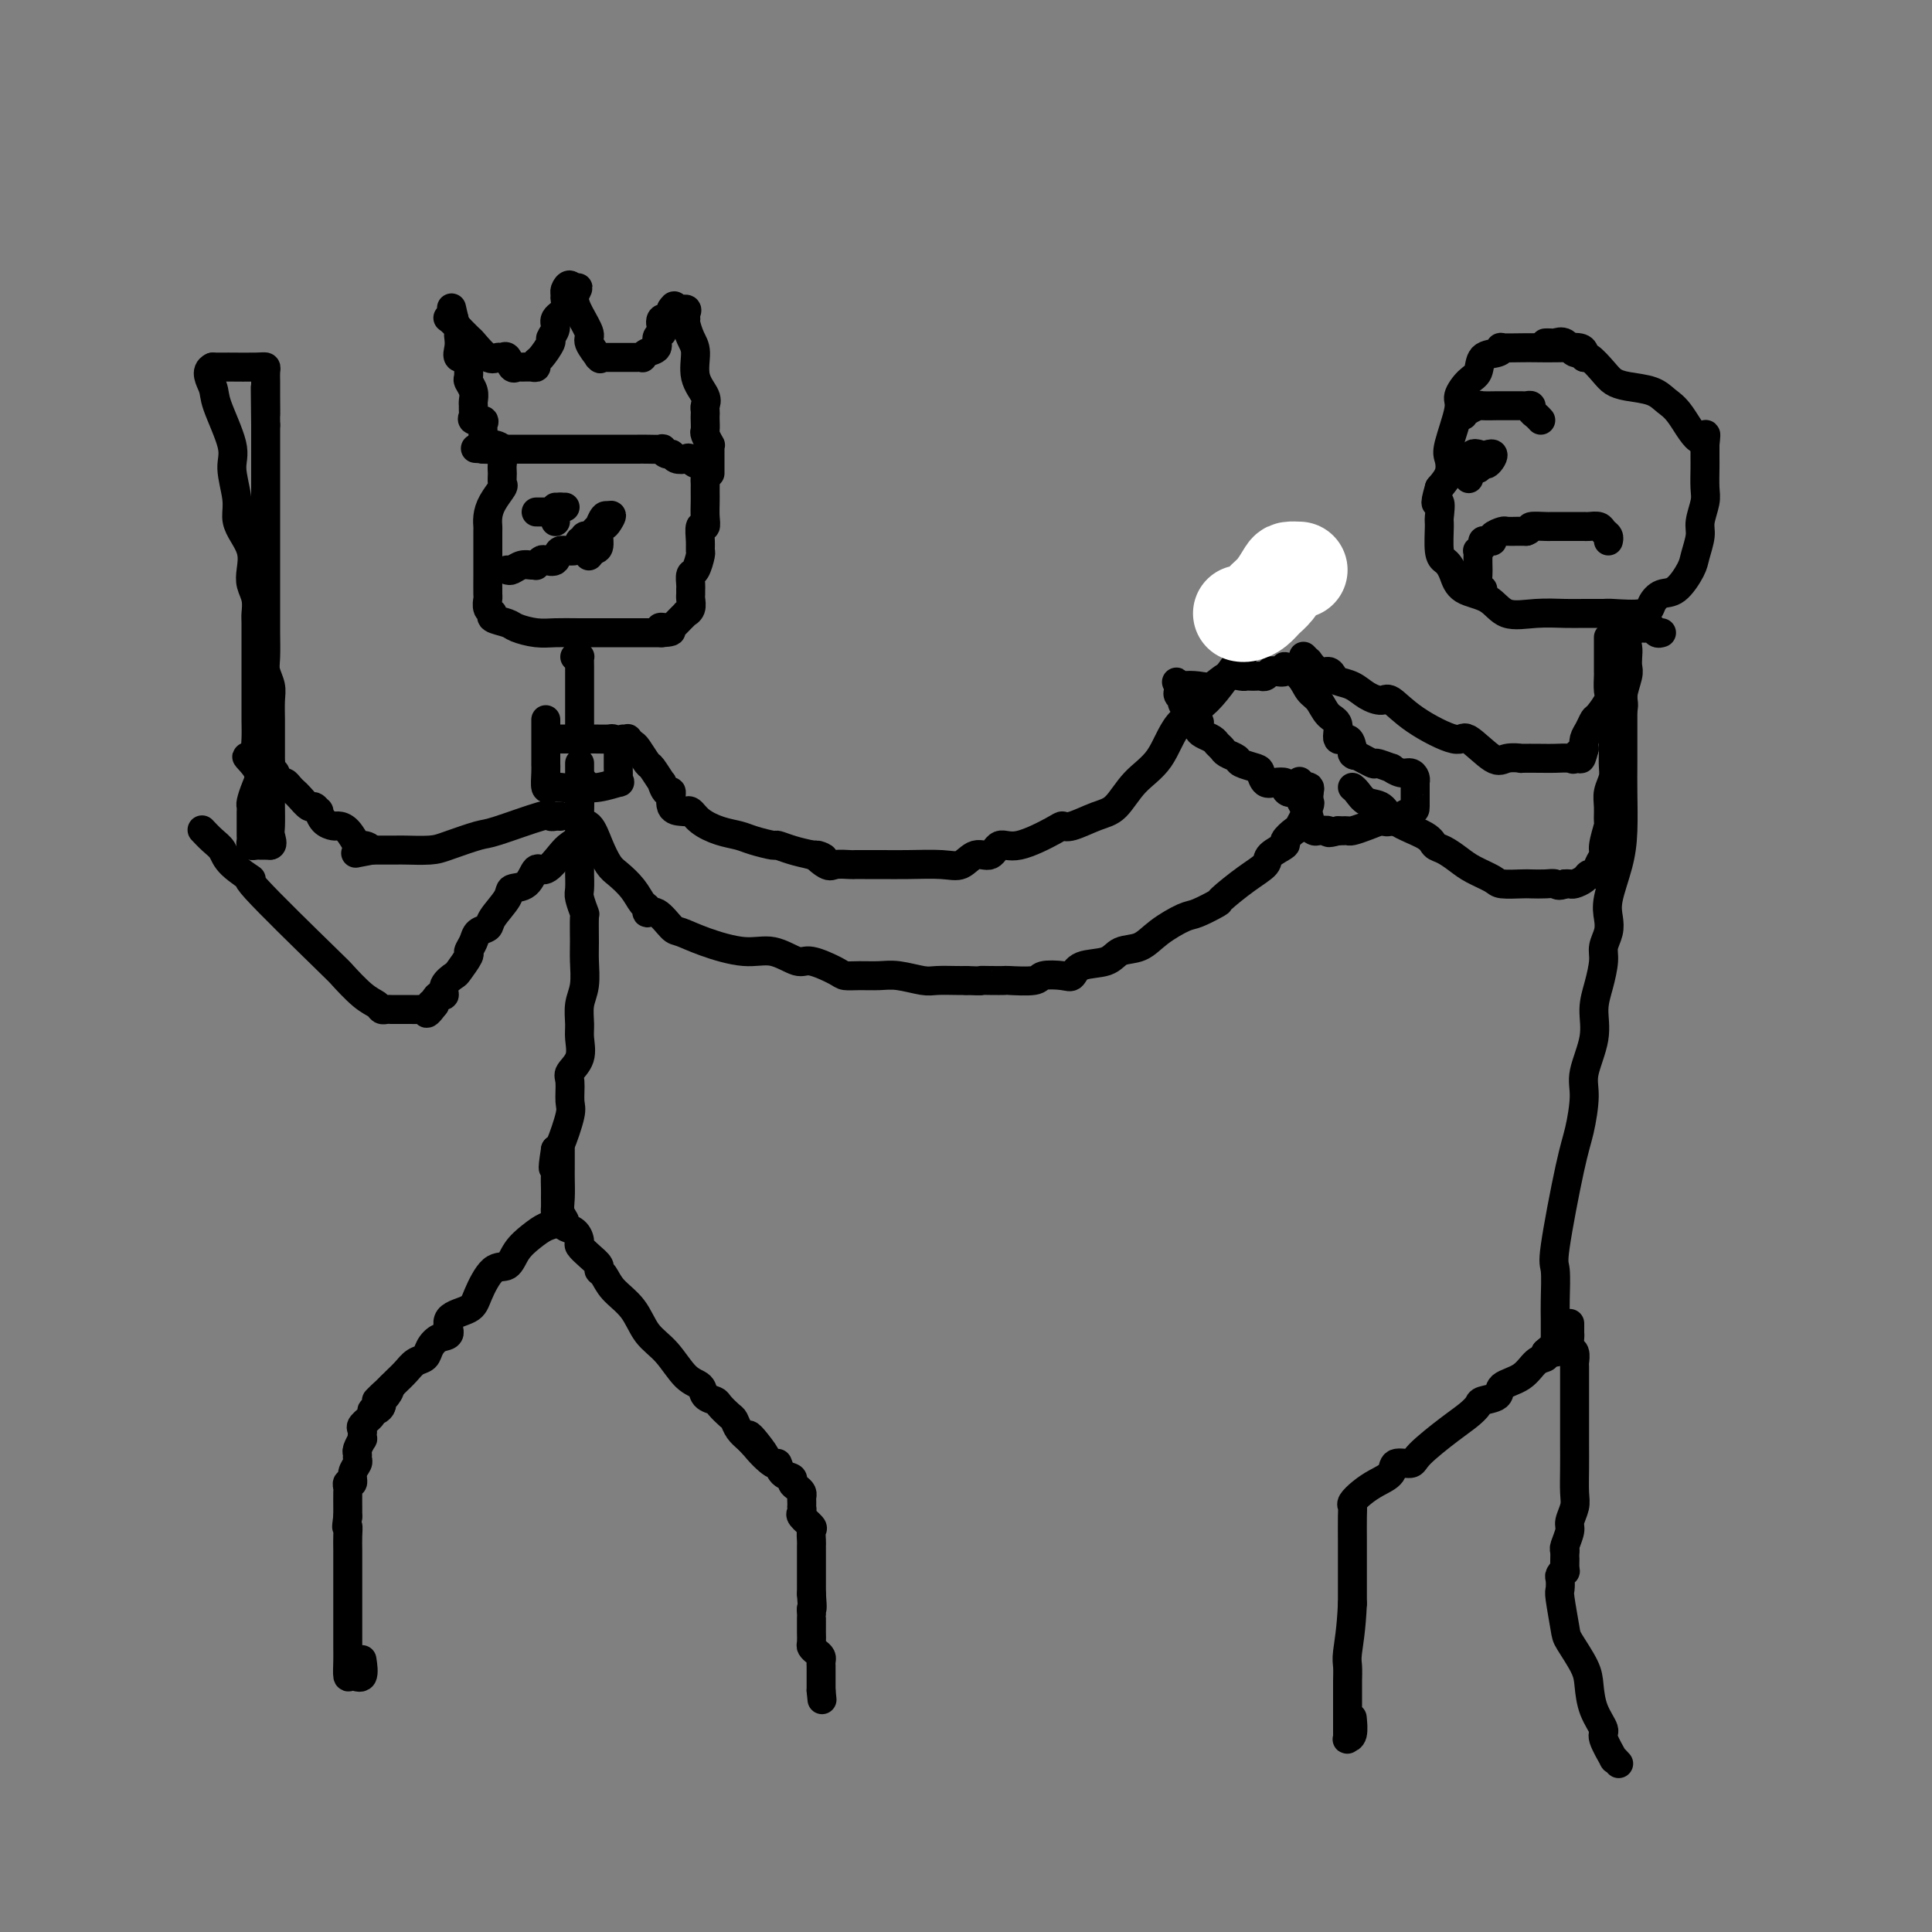 <svg viewBox='0 0 400 400' version='1.1' xmlns='http://www.w3.org/2000/svg' xmlns:xlink='http://www.w3.org/1999/xlink'><rect x="0" y="0" width="400" height="400" fill="#808080" stroke="none"/><g fill='none' stroke='#000000' stroke-width='6' stroke-linecap='round' stroke-linejoin='round'><path d='M102,92c-0.227,-0.034 -0.454,-0.069 0,0c0.454,0.069 1.587,0.240 2,1c0.413,0.760 0.104,2.107 0,3c-0.104,0.893 -0.003,1.331 0,2c0.003,0.669 -0.090,1.570 0,2c0.090,0.430 0.364,0.390 0,1c-0.364,0.610 -1.365,1.872 -2,3c-0.635,1.128 -0.902,2.124 -1,3c-0.098,0.876 -0.026,1.634 0,2c0.026,0.366 0.007,0.340 0,1c-0.007,0.660 -0.002,2.006 0,3c0.002,0.994 0.001,1.638 0,2c-0.001,0.362 -0.001,0.444 0,1c0.001,0.556 0.005,1.588 0,3c-0.005,1.412 -0.018,3.204 0,4c0.018,0.796 0.068,0.594 0,1c-0.068,0.406 -0.252,1.418 0,2c0.252,0.582 0.941,0.734 1,1c0.059,0.266 -0.512,0.646 0,1c0.512,0.354 2.108,0.683 3,1c0.892,0.317 1.080,0.621 2,1c0.920,0.379 2.572,0.834 4,1c1.428,0.166 2.632,0.045 4,0c1.368,-0.045 2.899,-0.012 5,0c2.101,0.012 4.770,0.003 6,0c1.230,-0.003 1.020,-0.001 2,0c0.980,0.001 3.148,0.000 4,0c0.852,-0.000 0.386,-0.000 1,0c0.614,0.000 2.307,0.000 4,0'/><path d='M137,131c3.970,-0.219 0.896,-0.766 0,-1c-0.896,-0.234 0.386,-0.153 1,0c0.614,0.153 0.561,0.379 1,0c0.439,-0.379 1.372,-1.362 2,-2c0.628,-0.638 0.953,-0.930 1,-1c0.047,-0.070 -0.184,0.083 0,0c0.184,-0.083 0.781,-0.402 1,-1c0.219,-0.598 0.058,-1.474 0,-2c-0.058,-0.526 -0.013,-0.702 0,-1c0.013,-0.298 -0.007,-0.717 0,-1c0.007,-0.283 0.040,-0.428 0,-1c-0.040,-0.572 -0.154,-1.569 0,-2c0.154,-0.431 0.576,-0.295 1,-1c0.424,-0.705 0.849,-2.250 1,-3c0.151,-0.750 0.026,-0.703 0,-1c-0.026,-0.297 0.046,-0.936 0,-2c-0.046,-1.064 -0.208,-2.551 0,-3c0.208,-0.449 0.788,0.140 1,0c0.212,-0.140 0.057,-1.007 0,-2c-0.057,-0.993 -0.016,-2.110 0,-3c0.016,-0.890 0.005,-1.551 0,-2c-0.005,-0.449 -0.005,-0.684 0,-1c0.005,-0.316 0.016,-0.712 0,-1c-0.016,-0.288 -0.060,-0.469 0,-1c0.060,-0.531 0.223,-1.413 0,-2c-0.223,-0.587 -0.833,-0.879 -1,-1c-0.167,-0.121 0.109,-0.071 0,0c-0.109,0.071 -0.603,0.163 -1,0c-0.397,-0.163 -0.699,-0.582 -1,-1'/><path d='M143,95c-0.583,-0.327 -0.539,-0.144 -1,0c-0.461,0.144 -1.427,0.249 -2,0c-0.573,-0.249 -0.752,-0.851 -1,-1c-0.248,-0.149 -0.566,0.156 -1,0c-0.434,-0.156 -0.984,-0.774 -1,-1c-0.016,-0.226 0.501,-0.061 0,0c-0.501,0.061 -2.020,0.016 -3,0c-0.980,-0.016 -1.420,-0.004 -2,0c-0.580,0.004 -1.300,0.001 -2,0c-0.700,-0.001 -1.380,-0.000 -2,0c-0.620,0.000 -1.180,0.000 -2,0c-0.820,-0.000 -1.901,-0.000 -3,0c-1.099,0.000 -2.217,0.000 -3,0c-0.783,-0.000 -1.232,-0.000 -2,0c-0.768,0.000 -1.855,0.000 -3,0c-1.145,-0.000 -2.348,-0.000 -3,0c-0.652,0.000 -0.752,0.000 -1,0c-0.248,-0.000 -0.644,-0.000 -1,0c-0.356,0.000 -0.673,0.000 -1,0c-0.327,-0.000 -0.665,-0.000 -1,0c-0.335,0.000 -0.667,0.000 -1,0c-0.333,-0.000 -0.667,-0.000 -1,0c-0.333,0.000 -0.664,0.000 -1,0c-0.336,-0.000 -0.678,-0.000 -1,0c-0.322,0.000 -0.625,0.000 -1,0c-0.375,-0.000 -0.821,-0.000 -1,0c-0.179,0.000 -0.089,0.000 0,0'/><path d='M102,93c-6.556,-0.311 -2.444,-0.089 -1,0c1.444,0.089 0.222,0.044 -1,0'/><path d='M100,93c-0.310,-0.179 -0.083,-0.625 0,-1c0.083,-0.375 0.024,-0.679 0,-1c-0.024,-0.321 -0.014,-0.660 0,-1c0.014,-0.340 0.032,-0.683 0,-1c-0.032,-0.317 -0.114,-0.610 0,-1c0.114,-0.390 0.423,-0.878 0,-1c-0.423,-0.122 -1.578,0.123 -2,0c-0.422,-0.123 -0.112,-0.613 0,-1c0.112,-0.387 0.026,-0.671 0,-1c-0.026,-0.329 0.007,-0.703 0,-1c-0.007,-0.297 -0.054,-0.517 0,-1c0.054,-0.483 0.210,-1.228 0,-2c-0.210,-0.772 -0.786,-1.570 -1,-2c-0.214,-0.430 -0.065,-0.492 0,-1c0.065,-0.508 0.045,-1.462 0,-2c-0.045,-0.538 -0.117,-0.658 0,-1c0.117,-0.342 0.423,-0.904 0,-1c-0.423,-0.096 -1.576,0.274 -2,0c-0.424,-0.274 -0.121,-1.191 0,-2c0.121,-0.809 0.060,-1.509 0,-2c-0.060,-0.491 -0.118,-0.772 0,-1c0.118,-0.228 0.413,-0.401 0,-1c-0.413,-0.599 -1.534,-1.623 -2,-2c-0.466,-0.377 -0.276,-0.108 0,0c0.276,0.108 0.638,0.054 1,0'/><path d='M94,66c-0.958,-4.267 -0.352,-1.433 0,0c0.352,1.433 0.451,1.466 1,2c0.549,0.534 1.547,1.569 2,2c0.453,0.431 0.359,0.257 1,1c0.641,0.743 2.017,2.403 3,3c0.983,0.597 1.573,0.132 2,0c0.427,-0.132 0.691,0.070 1,0c0.309,-0.070 0.664,-0.411 1,0c0.336,0.411 0.654,1.575 1,2c0.346,0.425 0.719,0.110 1,0c0.281,-0.110 0.469,-0.016 1,0c0.531,0.016 1.404,-0.045 2,0c0.596,0.045 0.915,0.196 1,0c0.085,-0.196 -0.064,-0.738 0,-1c0.064,-0.262 0.341,-0.244 1,-1c0.659,-0.756 1.701,-2.285 2,-3c0.299,-0.715 -0.144,-0.615 0,-1c0.144,-0.385 0.876,-1.255 1,-2c0.124,-0.745 -0.360,-1.365 0,-2c0.360,-0.635 1.563,-1.286 2,-2c0.437,-0.714 0.106,-1.493 0,-2c-0.106,-0.507 0.013,-0.744 0,-1c-0.013,-0.256 -0.157,-0.530 0,-1c0.157,-0.470 0.616,-1.134 1,-1c0.384,0.134 0.692,1.067 1,2'/><path d='M119,61c1.366,-2.503 0.283,-1.262 0,0c-0.283,1.262 0.236,2.545 1,4c0.764,1.455 1.773,3.084 2,4c0.227,0.916 -0.328,1.121 0,2c0.328,0.879 1.541,2.432 2,3c0.459,0.568 0.166,0.152 0,0c-0.166,-0.152 -0.206,-0.041 0,0c0.206,0.041 0.657,0.011 1,0c0.343,-0.011 0.579,-0.003 1,0c0.421,0.003 1.026,0.002 2,0c0.974,-0.002 2.315,-0.004 3,0c0.685,0.004 0.713,0.013 1,0c0.287,-0.013 0.832,-0.049 1,0c0.168,0.049 -0.042,0.181 0,0c0.042,-0.181 0.338,-0.677 1,-1c0.662,-0.323 1.692,-0.472 2,-1c0.308,-0.528 -0.106,-1.433 0,-2c0.106,-0.567 0.732,-0.796 1,-1c0.268,-0.204 0.177,-0.383 0,-1c-0.177,-0.617 -0.439,-1.670 0,-2c0.439,-0.330 1.580,0.065 2,0c0.420,-0.065 0.120,-0.590 0,-1c-0.120,-0.410 -0.060,-0.705 0,-1'/><path d='M139,64c0.878,-1.380 0.574,-0.330 1,0c0.426,0.330 1.581,-0.060 2,0c0.419,0.060 0.103,0.569 0,1c-0.103,0.431 0.009,0.782 0,1c-0.009,0.218 -0.138,0.303 0,1c0.138,0.697 0.545,2.008 1,3c0.455,0.992 0.959,1.666 1,3c0.041,1.334 -0.381,3.327 0,5c0.381,1.673 1.566,3.024 2,4c0.434,0.976 0.117,1.575 0,2c-0.117,0.425 -0.032,0.676 0,1c0.032,0.324 0.012,0.721 0,1c-0.012,0.279 -0.017,0.438 0,1c0.017,0.562 0.057,1.526 0,2c-0.057,0.474 -0.211,0.459 0,1c0.211,0.541 0.789,1.637 1,2c0.211,0.363 0.057,-0.009 0,0c-0.057,0.009 -0.015,0.397 0,1c0.015,0.603 0.004,1.419 0,2c-0.004,0.581 -0.001,0.926 0,1c0.001,0.074 0.000,-0.125 0,0c-0.000,0.125 -0.000,0.572 0,1c0.000,0.428 0.000,0.837 0,1c-0.000,0.163 -0.000,0.082 0,0'/><path d='M117,105c0.000,0.000 -1.000,0.000 -1,0'/><path d='M116,105c-0.378,0.000 -0.822,0.000 -1,0c-0.178,0.000 -0.089,0.000 0,0'/><path d='M111,106c0.619,-0.006 1.238,-0.012 2,0c0.762,0.012 1.668,0.042 2,0c0.332,-0.042 0.089,-0.156 0,0c-0.089,0.156 -0.024,0.580 0,1c0.024,0.420 0.007,0.834 0,1c-0.007,0.166 -0.003,0.083 0,0'/><path d='M105,118c0.248,0.114 0.496,0.228 1,0c0.504,-0.228 1.263,-0.797 2,-1c0.737,-0.203 1.453,-0.041 2,0c0.547,0.041 0.924,-0.039 1,0c0.076,0.039 -0.151,0.199 0,0c0.151,-0.199 0.678,-0.755 1,-1c0.322,-0.245 0.439,-0.179 1,0c0.561,0.179 1.566,0.469 2,0c0.434,-0.469 0.298,-1.699 1,-2c0.702,-0.301 2.244,0.326 3,0c0.756,-0.326 0.727,-1.607 1,-2c0.273,-0.393 0.847,0.101 1,0c0.153,-0.101 -0.117,-0.798 0,-1c0.117,-0.202 0.619,0.092 1,0c0.381,-0.092 0.641,-0.568 1,-1c0.359,-0.432 0.817,-0.820 1,-1c0.183,-0.180 0.090,-0.151 0,0c-0.090,0.151 -0.178,0.425 0,0c0.178,-0.425 0.622,-1.550 1,-2c0.378,-0.450 0.689,-0.225 1,0'/><path d='M126,107c1.126,-0.913 0.443,0.304 0,1c-0.443,0.696 -0.644,0.870 -1,1c-0.356,0.130 -0.866,0.217 -1,1c-0.134,0.783 0.108,2.261 0,3c-0.108,0.739 -0.568,0.737 -1,1c-0.432,0.263 -0.838,0.789 -1,1c-0.162,0.211 -0.081,0.105 0,0'/><path d='M119,136c0.423,0.023 0.845,0.046 1,0c0.155,-0.046 0.041,-0.159 0,0c-0.041,0.159 -0.011,0.592 0,2c0.011,1.408 0.003,3.792 0,5c-0.003,1.208 -0.001,1.242 0,2c0.001,0.758 0.000,2.242 0,3c-0.000,0.758 -0.000,0.791 0,1c0.000,0.209 0.000,0.595 0,1c-0.000,0.405 -0.000,0.830 0,1c0.000,0.170 0.000,0.085 0,0'/><path d='M116,153c-0.777,-0.000 -1.554,-0.001 -1,0c0.554,0.001 2.439,0.003 4,0c1.561,-0.003 2.796,-0.012 4,0c1.204,0.012 2.375,0.045 3,0c0.625,-0.045 0.703,-0.167 1,0c0.297,0.167 0.812,0.622 1,1c0.188,0.378 0.050,0.678 0,1c-0.050,0.322 -0.013,0.667 0,1c0.013,0.333 0.003,0.653 0,1c-0.003,0.347 0.002,0.719 0,1c-0.002,0.281 -0.012,0.471 0,1c0.012,0.529 0.048,1.396 0,2c-0.048,0.604 -0.178,0.945 0,1c0.178,0.055 0.663,-0.178 0,0c-0.663,0.178 -2.475,0.765 -4,1c-1.525,0.235 -2.762,0.117 -4,0'/><path d='M120,163c-2.095,0.307 -3.332,0.073 -4,0c-0.668,-0.073 -0.767,0.014 -1,0c-0.233,-0.014 -0.598,-0.128 -1,0c-0.402,0.128 -0.840,0.500 -1,0c-0.160,-0.500 -0.043,-1.870 0,-3c0.043,-1.130 0.012,-2.019 0,-2c-0.012,0.019 -0.003,0.944 0,0c0.003,-0.944 0.001,-3.759 0,-5c-0.001,-1.241 -0.000,-0.907 0,-1c0.000,-0.093 0.000,-0.613 0,-1c-0.000,-0.387 -0.000,-0.643 0,-1c0.000,-0.357 0.000,-0.816 0,-1c-0.000,-0.184 -0.000,-0.092 0,0'/><path d='M120,158c-0.000,0.172 -0.000,0.344 0,1c0.000,0.656 0.000,1.794 0,3c-0.000,1.206 -0.000,2.478 0,4c0.000,1.522 0.000,3.294 0,5c-0.000,1.706 -0.001,3.348 0,5c0.001,1.652 0.004,3.316 0,4c-0.004,0.684 -0.015,0.389 0,1c0.015,0.611 0.057,2.127 0,3c-0.057,0.873 -0.212,1.103 0,2c0.212,0.897 0.790,2.463 1,3c0.210,0.537 0.053,0.047 0,1c-0.053,0.953 0.000,3.350 0,5c-0.000,1.650 -0.053,2.551 0,4c0.053,1.449 0.212,3.444 0,5c-0.212,1.556 -0.797,2.672 -1,4c-0.203,1.328 -0.026,2.867 0,4c0.026,1.133 -0.099,1.858 0,3c0.099,1.142 0.421,2.700 0,4c-0.421,1.300 -1.583,2.342 -2,3c-0.417,0.658 -0.087,0.933 0,2c0.087,1.067 -0.070,2.925 0,4c0.070,1.075 0.365,1.366 0,3c-0.365,1.634 -1.390,4.610 -2,6c-0.610,1.390 -0.805,1.195 -1,1'/><path d='M115,238c-0.928,5.860 -0.249,3.511 0,3c0.249,-0.511 0.066,0.818 0,2c-0.066,1.182 -0.016,2.219 0,3c0.016,0.781 -0.001,1.308 0,2c0.001,0.692 0.020,1.550 0,2c-0.020,0.450 -0.078,0.493 0,1c0.078,0.507 0.293,1.478 0,2c-0.293,0.522 -1.092,0.594 -2,1c-0.908,0.406 -1.924,1.144 -3,2c-1.076,0.856 -2.211,1.829 -3,3c-0.789,1.171 -1.232,2.539 -2,3c-0.768,0.461 -1.861,0.015 -3,1c-1.139,0.985 -2.325,3.401 -3,5c-0.675,1.599 -0.839,2.382 -2,3c-1.161,0.618 -3.318,1.073 -4,2c-0.682,0.927 0.113,2.328 0,3c-0.113,0.672 -1.132,0.617 -2,1c-0.868,0.383 -1.584,1.206 -2,2c-0.416,0.794 -0.531,1.561 -1,2c-0.469,0.439 -1.291,0.551 -2,1c-0.709,0.449 -1.306,1.236 -2,2c-0.694,0.764 -1.484,1.504 -2,2c-0.516,0.496 -0.758,0.748 -1,1'/><path d='M81,287c-5.503,5.439 -2.262,2.036 -1,1c1.262,-1.036 0.544,0.296 0,1c-0.544,0.704 -0.914,0.779 -1,1c-0.086,0.221 0.113,0.588 0,1c-0.113,0.412 -0.538,0.870 -1,1c-0.462,0.130 -0.961,-0.068 -1,0c-0.039,0.068 0.382,0.401 0,1c-0.382,0.599 -1.565,1.465 -2,2c-0.435,0.535 -0.120,0.739 0,1c0.120,0.261 0.046,0.581 0,1c-0.046,0.419 -0.065,0.939 0,1c0.065,0.061 0.215,-0.335 0,0c-0.215,0.335 -0.794,1.402 -1,2c-0.206,0.598 -0.040,0.728 0,1c0.040,0.272 -0.046,0.685 0,1c0.046,0.315 0.222,0.533 0,1c-0.222,0.467 -0.844,1.184 -1,2c-0.156,0.816 0.154,1.731 0,2c-0.154,0.269 -0.773,-0.107 -1,0c-0.227,0.107 -0.061,0.699 0,1c0.061,0.301 0.016,0.312 0,1c-0.016,0.688 -0.005,2.054 0,3c0.005,0.946 0.002,1.473 0,2'/><path d='M72,314c-0.464,3.304 -0.124,2.064 0,2c0.124,-0.064 0.033,1.047 0,2c-0.033,0.953 -0.009,1.749 0,3c0.009,1.251 0.002,2.957 0,4c-0.002,1.043 -0.001,1.422 0,2c0.001,0.578 0.000,1.355 0,2c-0.000,0.645 0.000,1.158 0,2c-0.000,0.842 -0.000,2.013 0,3c0.000,0.987 0.002,1.791 0,3c-0.002,1.209 -0.007,2.824 0,4c0.007,1.176 0.026,1.912 0,3c-0.026,1.088 -0.098,2.529 0,3c0.098,0.471 0.367,-0.028 1,0c0.633,0.028 1.632,0.585 2,0c0.368,-0.585 0.105,-2.310 0,-3c-0.105,-0.690 -0.053,-0.345 0,0'/><path d='M116,238c0.000,0.217 0.000,0.435 0,1c-0.000,0.565 -0.001,1.478 0,2c0.001,0.522 0.005,0.654 0,1c-0.005,0.346 -0.017,0.905 0,2c0.017,1.095 0.064,2.726 0,4c-0.064,1.274 -0.237,2.191 0,3c0.237,0.809 0.885,1.511 1,2c0.115,0.489 -0.304,0.764 0,1c0.304,0.236 1.329,0.434 2,1c0.671,0.566 0.988,1.500 1,2c0.012,0.500 -0.281,0.566 0,1c0.281,0.434 1.137,1.235 2,2c0.863,0.765 1.733,1.494 2,2c0.267,0.506 -0.068,0.789 0,1c0.068,0.211 0.538,0.350 1,1c0.462,0.650 0.917,1.809 2,3c1.083,1.191 2.795,2.412 4,4c1.205,1.588 1.904,3.542 3,5c1.096,1.458 2.588,2.418 4,4c1.412,1.582 2.745,3.785 4,5c1.255,1.215 2.434,1.443 3,2c0.566,0.557 0.519,1.444 1,2c0.481,0.556 1.490,0.782 2,1c0.510,0.218 0.521,0.429 1,1c0.479,0.571 1.427,1.504 2,2c0.573,0.496 0.770,0.557 1,1c0.230,0.443 0.494,1.270 1,2c0.506,0.730 1.253,1.365 2,2'/><path d='M155,298c6.166,6.813 2.582,1.846 1,0c-1.582,-1.846 -1.162,-0.573 0,1c1.162,1.573 3.067,3.444 4,4c0.933,0.556 0.894,-0.202 1,0c0.106,0.202 0.358,1.363 1,2c0.642,0.637 1.675,0.748 2,1c0.325,0.252 -0.056,0.645 0,1c0.056,0.355 0.551,0.674 1,1c0.449,0.326 0.852,0.661 1,1c0.148,0.339 0.040,0.683 0,1c-0.040,0.317 -0.013,0.609 0,1c0.013,0.391 0.011,0.882 0,1c-0.011,0.118 -0.031,-0.138 0,0c0.031,0.138 0.113,0.671 0,1c-0.113,0.329 -0.423,0.456 0,1c0.423,0.544 1.577,1.507 2,2c0.423,0.493 0.113,0.516 0,1c-0.113,0.484 -0.030,1.430 0,2c0.030,0.570 0.008,0.764 0,1c-0.008,0.236 -0.002,0.515 0,1c0.002,0.485 0.001,1.177 0,2c-0.001,0.823 -0.000,1.779 0,2c0.000,0.221 0.000,-0.292 0,0c-0.000,0.292 -0.000,1.387 0,2c0.000,0.613 0.000,0.742 0,1c-0.000,0.258 -0.000,0.645 0,1c0.000,0.355 0.000,0.677 0,1'/><path d='M168,330c0.309,3.865 0.083,3.029 0,3c-0.083,-0.029 -0.022,0.751 0,1c0.022,0.249 0.006,-0.032 0,0c-0.006,0.032 -0.002,0.376 0,1c0.002,0.624 0.003,1.529 0,2c-0.003,0.471 -0.011,0.507 0,1c0.011,0.493 0.041,1.441 0,2c-0.041,0.559 -0.155,0.727 0,1c0.155,0.273 0.577,0.651 1,1c0.423,0.349 0.845,0.670 1,1c0.155,0.330 0.041,0.669 0,1c-0.041,0.331 -0.011,0.652 0,1c0.011,0.348 0.003,0.722 0,1c-0.003,0.278 -0.001,0.459 0,1c0.001,0.541 0.000,1.440 0,2c-0.000,0.560 -0.000,0.780 0,1'/><path d='M170,350c0.333,3.333 0.167,1.667 0,0'/><path d='M118,169c0.306,0.010 0.612,0.019 1,0c0.388,-0.019 0.859,-0.067 1,0c0.141,0.067 -0.049,0.251 0,1c0.049,0.749 0.336,2.065 0,3c-0.336,0.935 -1.296,1.491 -2,2c-0.704,0.509 -1.152,0.973 -2,2c-0.848,1.027 -2.095,2.619 -3,3c-0.905,0.381 -1.469,-0.449 -2,0c-0.531,0.449 -1.030,2.176 -2,3c-0.970,0.824 -2.410,0.745 -3,1c-0.590,0.255 -0.329,0.844 -1,2c-0.671,1.156 -2.275,2.877 -3,4c-0.725,1.123 -0.571,1.647 -1,2c-0.429,0.353 -1.443,0.536 -2,1c-0.557,0.464 -0.659,1.209 -1,2c-0.341,0.791 -0.922,1.629 -1,2c-0.078,0.371 0.348,0.275 0,1c-0.348,0.725 -1.469,2.270 -2,3c-0.531,0.730 -0.472,0.643 -1,1c-0.528,0.357 -1.644,1.156 -2,2c-0.356,0.844 0.049,1.731 0,2c-0.049,0.269 -0.552,-0.082 -1,0c-0.448,0.082 -0.842,0.595 -1,1c-0.158,0.405 -0.079,0.703 0,1'/><path d='M90,208c-2.716,3.652 -1.505,0.782 -1,0c0.505,-0.782 0.305,0.522 0,1c-0.305,0.478 -0.715,0.128 -1,0c-0.285,-0.128 -0.443,-0.034 -1,0c-0.557,0.034 -1.511,0.009 -2,0c-0.489,-0.009 -0.513,-0.002 -1,0c-0.487,0.002 -1.439,-0.002 -2,0c-0.561,0.002 -0.732,0.011 -1,0c-0.268,-0.011 -0.633,-0.042 -1,0c-0.367,0.042 -0.737,0.157 -1,0c-0.263,-0.157 -0.421,-0.587 -1,-1c-0.579,-0.413 -1.580,-0.808 -3,-2c-1.420,-1.192 -3.259,-3.179 -4,-4c-0.741,-0.821 -0.383,-0.475 -4,-4c-3.617,-3.525 -11.209,-10.922 -14,-14c-2.791,-3.078 -0.780,-1.837 -1,-2c-0.220,-0.163 -2.672,-1.729 -4,-3c-1.328,-1.271 -1.531,-2.248 -2,-3c-0.469,-0.752 -1.203,-1.279 -2,-2c-0.797,-0.721 -1.656,-1.634 -2,-2c-0.344,-0.366 -0.172,-0.183 0,0'/><path d='M116,169c-0.303,-0.023 -0.605,-0.046 -1,0c-0.395,0.046 -0.882,0.163 -1,0c-0.118,-0.163 0.134,-0.604 -2,0c-2.134,0.604 -6.652,2.253 -9,3c-2.348,0.747 -2.526,0.593 -4,1c-1.474,0.407 -4.245,1.377 -6,2c-1.755,0.623 -2.494,0.899 -4,1c-1.506,0.101 -3.779,0.027 -5,0c-1.221,-0.027 -1.391,-0.007 -2,0c-0.609,0.007 -1.658,0.002 -2,0c-0.342,-0.002 0.023,-0.001 0,0c-0.023,0.001 -0.435,0.000 -1,0c-0.565,-0.000 -1.282,-0.000 -2,0'/><path d='M77,176c-6.209,1.155 -2.231,0.544 -1,0c1.231,-0.544 -0.285,-1.021 -1,-1c-0.715,0.021 -0.629,0.540 -1,0c-0.371,-0.540 -1.200,-2.138 -2,-3c-0.800,-0.862 -1.573,-0.986 -2,-1c-0.427,-0.014 -0.510,0.083 -1,0c-0.490,-0.083 -1.387,-0.346 -2,-1c-0.613,-0.654 -0.941,-1.699 -1,-2c-0.059,-0.301 0.153,0.141 0,0c-0.153,-0.141 -0.671,-0.863 -1,-1c-0.329,-0.137 -0.469,0.313 -1,0c-0.531,-0.313 -1.451,-1.390 -2,-2c-0.549,-0.610 -0.725,-0.755 -1,-1c-0.275,-0.245 -0.647,-0.591 -1,-1c-0.353,-0.409 -0.687,-0.883 -1,-1c-0.313,-0.117 -0.605,0.123 -1,0c-0.395,-0.123 -0.893,-0.607 -1,-1c-0.107,-0.393 0.179,-0.694 0,-1c-0.179,-0.306 -0.821,-0.618 -1,-1c-0.179,-0.382 0.107,-0.834 0,-1c-0.107,-0.166 -0.606,-0.045 -1,0c-0.394,0.045 -0.684,0.013 -1,0c-0.316,-0.013 -0.658,-0.006 -1,0'/><path d='M53,158c-3.729,-2.756 -1.052,-0.645 0,1c1.052,1.645 0.478,2.826 0,4c-0.478,1.174 -0.860,2.342 -1,3c-0.140,0.658 -0.037,0.806 0,1c0.037,0.194 0.010,0.433 0,1c-0.010,0.567 -0.002,1.461 0,2c0.002,0.539 -0.000,0.723 0,1c0.000,0.277 0.003,0.649 0,1c-0.003,0.351 -0.012,0.683 0,1c0.012,0.317 0.045,0.621 0,1c-0.045,0.379 -0.167,0.834 0,1c0.167,0.166 0.622,0.045 1,0c0.378,-0.045 0.679,-0.012 1,0c0.321,0.012 0.663,0.003 1,0c0.337,-0.003 0.668,-0.002 1,0'/><path d='M56,175c0.619,-0.086 0.166,-1.301 0,-2c-0.166,-0.699 -0.044,-0.883 0,-2c0.044,-1.117 0.012,-3.166 0,-4c-0.012,-0.834 -0.003,-0.451 0,-1c0.003,-0.549 0.001,-2.029 0,-3c-0.001,-0.971 -0.000,-1.434 0,-2c0.000,-0.566 0.000,-1.235 0,-2c-0.000,-0.765 0.000,-1.624 0,-2c-0.000,-0.376 -0.000,-0.267 0,-1c0.000,-0.733 0.001,-2.306 0,-3c-0.001,-0.694 -0.004,-0.507 0,-1c0.004,-0.493 0.015,-1.666 0,-3c-0.015,-1.334 -0.057,-2.829 0,-4c0.057,-1.171 0.211,-2.018 0,-3c-0.211,-0.982 -0.789,-2.098 -1,-3c-0.211,-0.902 -0.057,-1.589 0,-3c0.057,-1.411 0.015,-3.545 0,-5c-0.015,-1.455 -0.004,-2.231 0,-4c0.004,-1.769 0.001,-4.532 0,-7c-0.001,-2.468 -0.000,-4.640 0,-6c0.000,-1.360 0.000,-1.909 0,-3c-0.000,-1.091 -0.000,-2.725 0,-4c0.000,-1.275 0.000,-2.191 0,-3c-0.000,-0.809 -0.000,-1.512 0,-3c0.000,-1.488 0.000,-3.760 0,-5c-0.000,-1.240 -0.000,-1.448 0,-2c0.000,-0.552 0.000,-1.447 0,-2c-0.000,-0.553 -0.000,-0.764 0,-1c0.000,-0.236 0.000,-0.496 0,-1c-0.000,-0.504 -0.000,-1.252 0,-2'/><path d='M55,88c-0.154,-13.998 -0.041,-5.492 0,-3c0.041,2.492 0.008,-1.031 0,-3c-0.008,-1.969 0.008,-2.384 0,-3c-0.008,-0.616 -0.039,-1.433 0,-2c0.039,-0.567 0.147,-0.884 0,-1c-0.147,-0.116 -0.551,-0.031 -2,0c-1.449,0.031 -3.945,0.008 -5,0c-1.055,-0.008 -0.669,-0.002 -1,0c-0.331,0.002 -1.380,0.001 -2,0c-0.620,-0.001 -0.810,-0.000 -1,0'/><path d='M44,76c-1.712,0.777 -0.493,2.721 0,4c0.493,1.279 0.261,1.893 1,4c0.739,2.107 2.448,5.707 3,8c0.552,2.293 -0.055,3.277 0,5c0.055,1.723 0.771,4.183 1,6c0.229,1.817 -0.031,2.989 0,4c0.031,1.011 0.352,1.859 1,3c0.648,1.141 1.624,2.575 2,4c0.376,1.425 0.153,2.839 0,4c-0.153,1.161 -0.237,2.067 0,3c0.237,0.933 0.796,1.893 1,3c0.204,1.107 0.055,2.361 0,3c-0.055,0.639 -0.015,0.663 0,2c0.015,1.337 0.004,3.989 0,6c-0.004,2.011 -0.002,3.383 0,5c0.002,1.617 0.004,3.480 0,5c-0.004,1.520 -0.015,2.696 0,4c0.015,1.304 0.057,2.736 0,4c-0.057,1.264 -0.212,2.360 0,4c0.212,1.640 0.793,3.825 1,5c0.207,1.175 0.041,1.342 0,2c-0.041,0.658 0.041,1.809 0,3c-0.041,1.191 -0.207,2.422 0,3c0.207,0.578 0.786,0.502 1,1c0.214,0.498 0.061,1.571 0,2c-0.061,0.429 -0.031,0.215 0,0'/><path d='M129,153c0.449,0.029 0.898,0.057 1,0c0.102,-0.057 -0.143,-0.201 0,0c0.143,0.201 0.673,0.745 1,1c0.327,0.255 0.451,0.220 1,1c0.549,0.780 1.523,2.375 2,3c0.477,0.625 0.458,0.280 1,1c0.542,0.720 1.646,2.504 2,3c0.354,0.496 -0.042,-0.298 0,0c0.042,0.298 0.522,1.688 1,2c0.478,0.312 0.954,-0.454 1,0c0.046,0.454 -0.337,2.127 0,3c0.337,0.873 1.394,0.944 2,1c0.606,0.056 0.760,0.095 1,0c0.240,-0.095 0.565,-0.324 1,0c0.435,0.324 0.979,1.201 2,2c1.021,0.799 2.520,1.520 4,2c1.480,0.480 2.941,0.720 4,1c1.059,0.280 1.718,0.600 3,1c1.282,0.400 3.189,0.880 4,1c0.811,0.120 0.526,-0.122 1,0c0.474,0.122 1.707,0.606 3,1c1.293,0.394 2.647,0.697 4,1'/><path d='M168,177c4.612,1.426 1.641,-0.010 1,0c-0.641,0.010 1.048,1.467 2,2c0.952,0.533 1.166,0.143 2,0c0.834,-0.143 2.287,-0.038 3,0c0.713,0.038 0.687,0.010 1,0c0.313,-0.010 0.965,-0.003 2,0c1.035,0.003 2.454,0.003 3,0c0.546,-0.003 0.218,-0.009 1,0c0.782,0.009 2.675,0.033 5,0c2.325,-0.033 5.084,-0.122 7,0c1.916,0.122 2.991,0.456 4,0c1.009,-0.456 1.951,-1.702 3,-2c1.049,-0.298 2.203,0.350 3,0c0.797,-0.350 1.236,-1.700 2,-2c0.764,-0.300 1.852,0.449 4,0c2.148,-0.449 5.354,-2.095 7,-3c1.646,-0.905 1.730,-1.067 2,-1c0.270,0.067 0.726,0.363 2,0c1.274,-0.363 3.367,-1.385 5,-2c1.633,-0.615 2.805,-0.824 4,-2c1.195,-1.176 2.414,-3.319 4,-5c1.586,-1.681 3.540,-2.900 5,-5c1.460,-2.100 2.425,-5.080 4,-7c1.575,-1.920 3.760,-2.781 6,-5c2.240,-2.219 4.534,-5.796 7,-9c2.466,-3.204 5.104,-6.034 7,-9c1.896,-2.966 3.049,-6.068 4,-8c0.951,-1.932 1.700,-2.695 2,-3c0.300,-0.305 0.150,-0.153 0,0'/><path d='M121,162c-0.422,0.027 -0.845,0.054 -1,0c-0.155,-0.054 -0.043,-0.189 0,0c0.043,0.189 0.018,0.703 0,1c-0.018,0.297 -0.027,0.378 0,1c0.027,0.622 0.090,1.784 0,3c-0.090,1.216 -0.335,2.485 0,3c0.335,0.515 1.248,0.276 2,1c0.752,0.724 1.343,2.411 2,4c0.657,1.589 1.382,3.080 2,4c0.618,0.920 1.131,1.270 2,2c0.869,0.730 2.094,1.839 3,3c0.906,1.161 1.493,2.374 2,3c0.507,0.626 0.935,0.664 1,1c0.065,0.336 -0.233,0.971 0,1c0.233,0.029 0.998,-0.548 2,0c1.002,0.548 2.240,2.222 3,3c0.760,0.778 1.040,0.661 2,1c0.960,0.339 2.600,1.133 5,2c2.400,0.867 5.561,1.808 8,2c2.439,0.192 4.158,-0.365 6,0c1.842,0.365 3.808,1.653 5,2c1.192,0.347 1.610,-0.246 3,0c1.390,0.246 3.752,1.333 5,2c1.248,0.667 1.381,0.915 2,1c0.619,0.085 1.725,0.009 3,0c1.275,-0.009 2.719,0.050 4,0c1.281,-0.050 2.398,-0.210 4,0c1.602,0.210 3.687,0.788 5,1c1.313,0.212 1.853,0.057 3,0c1.147,-0.057 2.899,-0.016 4,0c1.101,0.016 1.550,0.008 2,0'/><path d='M200,203c4.011,0.155 3.040,0.043 3,0c-0.040,-0.043 0.851,-0.015 2,0c1.149,0.015 2.556,0.018 3,0c0.444,-0.018 -0.074,-0.055 1,0c1.074,0.055 3.741,0.204 5,0c1.259,-0.204 1.111,-0.760 2,-1c0.889,-0.240 2.817,-0.162 4,0c1.183,0.162 1.622,0.410 2,0c0.378,-0.410 0.697,-1.477 2,-2c1.303,-0.523 3.592,-0.501 5,-1c1.408,-0.499 1.936,-1.519 3,-2c1.064,-0.481 2.664,-0.424 4,-1c1.336,-0.576 2.406,-1.787 4,-3c1.594,-1.213 3.710,-2.429 5,-3c1.290,-0.571 1.754,-0.499 3,-1c1.246,-0.501 3.273,-1.576 4,-2c0.727,-0.424 0.154,-0.198 1,-1c0.846,-0.802 3.111,-2.633 5,-4c1.889,-1.367 3.403,-2.269 4,-3c0.597,-0.731 0.277,-1.292 1,-2c0.723,-0.708 2.488,-1.563 3,-2c0.512,-0.437 -0.231,-0.456 0,-1c0.231,-0.544 1.435,-1.613 2,-2c0.565,-0.387 0.491,-0.093 1,-1c0.509,-0.907 1.600,-3.016 2,-4c0.400,-0.984 0.108,-0.842 0,-1c-0.108,-0.158 -0.031,-0.617 0,-1c0.031,-0.383 0.015,-0.692 0,-1'/><path d='M271,164c0.841,-2.276 -1.557,-0.464 -3,0c-1.443,0.464 -1.931,-0.418 -2,-1c-0.069,-0.582 0.282,-0.863 0,-1c-0.282,-0.137 -1.197,-0.131 -2,0c-0.803,0.131 -1.495,0.386 -2,0c-0.505,-0.386 -0.821,-1.413 -1,-2c-0.179,-0.587 -0.219,-0.735 -1,-1c-0.781,-0.265 -2.304,-0.648 -3,-1c-0.696,-0.352 -0.567,-0.672 -1,-1c-0.433,-0.328 -1.429,-0.665 -2,-1c-0.571,-0.335 -0.717,-0.667 -1,-1c-0.283,-0.333 -0.704,-0.667 -1,-1c-0.296,-0.333 -0.469,-0.665 -1,-1c-0.531,-0.335 -1.422,-0.675 -2,-1c-0.578,-0.325 -0.844,-0.636 -1,-1c-0.156,-0.364 -0.203,-0.780 0,-1c0.203,-0.220 0.657,-0.244 0,-1c-0.657,-0.756 -2.425,-2.244 -3,-3c-0.575,-0.756 0.042,-0.780 0,-1c-0.042,-0.220 -0.742,-0.636 -1,-1c-0.258,-0.364 -0.074,-0.675 0,-1c0.074,-0.325 0.037,-0.662 0,-1'/><path d='M244,142c-0.796,-1.549 -0.285,-0.423 0,0c0.285,0.423 0.346,0.141 1,0c0.654,-0.141 1.901,-0.143 3,0c1.099,0.143 2.049,0.431 3,0c0.951,-0.431 1.904,-1.579 3,-2c1.096,-0.421 2.335,-0.113 3,0c0.665,0.113 0.755,0.031 1,0c0.245,-0.031 0.643,-0.012 1,0c0.357,0.012 0.672,0.017 1,0c0.328,-0.017 0.671,-0.056 1,0c0.329,0.056 0.646,0.206 1,0c0.354,-0.206 0.746,-0.768 1,-1c0.254,-0.232 0.372,-0.133 1,0c0.628,0.133 1.768,0.299 2,0c0.232,-0.299 -0.444,-1.065 0,-1c0.444,0.065 2.008,0.960 3,2c0.992,1.040 1.413,2.224 2,3c0.587,0.776 1.341,1.145 2,2c0.659,0.855 1.224,2.196 2,3c0.776,0.804 1.765,1.071 2,2c0.235,0.929 -0.283,2.519 0,3c0.283,0.481 1.367,-0.148 2,0c0.633,0.148 0.817,1.074 1,2'/><path d='M280,155c1.462,2.421 -0.384,0.973 0,1c0.384,0.027 2.998,1.528 4,2c1.002,0.472 0.390,-0.084 1,0c0.610,0.084 2.440,0.810 3,1c0.560,0.190 -0.151,-0.156 0,0c0.151,0.156 1.165,0.812 2,1c0.835,0.188 1.492,-0.093 2,0c0.508,0.093 0.868,0.561 1,1c0.132,0.439 0.035,0.850 0,1c-0.035,0.150 -0.010,0.038 0,0c0.010,-0.038 0.003,-0.002 0,0c-0.003,0.002 -0.002,-0.028 0,1c0.002,1.028 0.006,3.115 0,4c-0.006,0.885 -0.022,0.566 -1,1c-0.978,0.434 -2.916,1.619 -4,2c-1.084,0.381 -1.313,-0.041 -2,0c-0.687,0.041 -1.833,0.547 -3,1c-1.167,0.453 -2.354,0.853 -3,1c-0.646,0.147 -0.751,0.039 -1,0c-0.249,-0.039 -0.643,-0.011 -1,0c-0.357,0.011 -0.679,0.006 -1,0'/><path d='M277,172c-2.818,0.777 -1.863,0.218 -2,0c-0.137,-0.218 -1.365,-0.095 -2,0c-0.635,0.095 -0.678,0.162 -1,0c-0.322,-0.162 -0.923,-0.552 -1,-1c-0.077,-0.448 0.371,-0.955 0,-2c-0.371,-1.045 -1.561,-2.627 -2,-4c-0.439,-1.373 -0.125,-2.535 0,-3c0.125,-0.465 0.063,-0.232 0,0'/><path d='M328,74c0.028,-0.309 0.057,-0.619 0,-1c-0.057,-0.381 -0.198,-0.834 -1,-1c-0.802,-0.166 -2.263,-0.045 -4,0c-1.737,0.045 -3.748,0.016 -5,0c-1.252,-0.016 -1.744,-0.017 -3,0c-1.256,0.017 -3.278,0.053 -4,0c-0.722,-0.053 -0.146,-0.195 0,0c0.146,0.195 -0.137,0.728 -1,1c-0.863,0.272 -2.306,0.284 -3,1c-0.694,0.716 -0.638,2.135 -1,3c-0.362,0.865 -1.141,1.175 -2,2c-0.859,0.825 -1.798,2.163 -2,3c-0.202,0.837 0.333,1.172 0,3c-0.333,1.828 -1.532,5.150 -2,7c-0.468,1.850 -0.203,2.229 0,3c0.203,0.771 0.344,1.935 0,3c-0.344,1.065 -1.172,2.033 -2,3'/><path d='M298,101c-1.391,4.687 -0.370,2.905 0,3c0.370,0.095 0.088,2.066 0,3c-0.088,0.934 0.018,0.829 0,2c-0.018,1.171 -0.159,3.616 0,5c0.159,1.384 0.619,1.706 1,2c0.381,0.294 0.683,0.559 1,1c0.317,0.441 0.648,1.057 1,2c0.352,0.943 0.723,2.214 2,3c1.277,0.786 3.460,1.086 5,2c1.540,0.914 2.438,2.441 4,3c1.562,0.559 3.790,0.149 6,0c2.210,-0.149 4.403,-0.039 6,0c1.597,0.039 2.598,0.005 4,0c1.402,-0.005 3.204,0.019 4,0c0.796,-0.019 0.586,-0.082 2,0c1.414,0.082 4.452,0.310 6,0c1.548,-0.310 1.605,-1.159 2,-2c0.395,-0.841 1.129,-1.674 2,-2c0.871,-0.326 1.878,-0.144 3,-1c1.122,-0.856 2.357,-2.750 3,-4c0.643,-1.250 0.694,-1.856 1,-3c0.306,-1.144 0.867,-2.828 1,-4c0.133,-1.172 -0.160,-1.834 0,-3c0.160,-1.166 0.775,-2.836 1,-4c0.225,-1.164 0.060,-1.820 0,-3c-0.060,-1.180 -0.016,-2.883 0,-4c0.016,-1.117 0.004,-1.647 0,-2c-0.004,-0.353 -0.001,-0.529 0,-1c0.001,-0.471 0.001,-1.235 0,-2'/><path d='M353,92c0.440,-3.986 0.039,-0.952 -1,-1c-1.039,-0.048 -2.715,-3.178 -4,-5c-1.285,-1.822 -2.177,-2.335 -3,-3c-0.823,-0.665 -1.576,-1.482 -3,-2c-1.424,-0.518 -3.521,-0.736 -5,-1c-1.479,-0.264 -2.342,-0.572 -3,-1c-0.658,-0.428 -1.110,-0.974 -2,-2c-0.890,-1.026 -2.216,-2.531 -3,-3c-0.784,-0.469 -1.026,0.099 -1,0c0.026,-0.099 0.320,-0.864 0,-1c-0.320,-0.136 -1.252,0.356 -2,0c-0.748,-0.356 -1.311,-1.559 -2,-2c-0.689,-0.441 -1.505,-0.118 -2,0c-0.495,0.118 -0.669,0.032 -1,0c-0.331,-0.032 -0.820,-0.009 -1,0c-0.180,0.009 -0.051,0.002 0,0c0.051,-0.002 0.026,-0.001 0,0'/><path d='M304,99c0.000,0.000 0.100,0.100 0.1,0.1'/><path d='M307,122c-0.422,-0.243 -0.845,-0.486 -1,-1c-0.155,-0.514 -0.043,-1.300 0,-2c0.043,-0.700 0.015,-1.315 0,-2c-0.015,-0.685 -0.019,-1.441 0,-2c0.019,-0.559 0.060,-0.920 0,-1c-0.060,-0.080 -0.222,0.123 0,0c0.222,-0.123 0.828,-0.572 1,-1c0.172,-0.428 -0.091,-0.837 0,-1c0.091,-0.163 0.534,-0.082 1,0c0.466,0.082 0.955,0.166 1,0c0.045,-0.166 -0.353,-0.580 0,-1c0.353,-0.420 1.456,-0.845 2,-1c0.544,-0.155 0.527,-0.042 1,0c0.473,0.042 1.435,0.011 2,0c0.565,-0.011 0.733,-0.003 1,0c0.267,0.003 0.634,0.002 1,0'/><path d='M316,110c1.450,-0.536 0.574,-0.876 1,-1c0.426,-0.124 2.155,-0.033 3,0c0.845,0.033 0.808,0.009 1,0c0.192,-0.009 0.615,-0.002 1,0c0.385,0.002 0.734,0.001 1,0c0.266,-0.001 0.449,-0.000 1,0c0.551,0.000 1.470,0.000 2,0c0.530,-0.000 0.671,-0.001 1,0c0.329,0.001 0.847,0.003 1,0c0.153,-0.003 -0.060,-0.012 0,0c0.060,0.012 0.394,0.045 1,0c0.606,-0.045 1.483,-0.170 2,0c0.517,0.170 0.675,0.633 1,1c0.325,0.367 0.818,0.637 1,1c0.182,0.363 0.052,0.818 0,1c-0.052,0.182 -0.026,0.091 0,0'/><path d='M306,94c-0.429,-0.089 -0.857,-0.179 -1,0c-0.143,0.179 0.000,0.625 0,1c0.000,0.375 -0.143,0.679 0,1c0.143,0.321 0.571,0.661 1,1'/><path d='M306,97c0.195,0.201 0.682,-0.797 1,-1c0.318,-0.203 0.467,0.389 1,0c0.533,-0.389 1.451,-1.759 1,-2c-0.451,-0.241 -2.272,0.645 -3,1c-0.728,0.355 -0.364,0.177 0,0'/><path d='M303,86c0.204,-0.309 0.408,-0.619 1,-1c0.592,-0.381 1.572,-0.834 2,-1c0.428,-0.166 0.303,-0.044 1,0c0.697,0.044 2.214,0.012 3,0c0.786,-0.012 0.840,-0.003 1,0c0.160,0.003 0.425,-0.000 1,0c0.575,0.000 1.460,0.003 2,0c0.540,-0.003 0.736,-0.012 1,0c0.264,0.012 0.596,0.045 1,0c0.404,-0.045 0.879,-0.170 1,0c0.121,0.170 -0.112,0.633 0,1c0.112,0.367 0.569,0.637 1,1c0.431,0.363 0.838,0.818 1,1c0.162,0.182 0.081,0.091 0,0'/><path d='M333,132c0.000,-0.046 0.000,-0.092 0,0c-0.000,0.092 -0.001,0.322 0,1c0.001,0.678 0.002,1.804 0,3c-0.002,1.196 -0.007,2.461 0,3c0.007,0.539 0.027,0.353 0,1c-0.027,0.647 -0.101,2.127 0,3c0.101,0.873 0.377,1.140 0,2c-0.377,0.860 -1.408,2.313 -2,3c-0.592,0.687 -0.746,0.607 -1,1c-0.254,0.393 -0.607,1.260 -1,2c-0.393,0.740 -0.827,1.354 -1,2c-0.173,0.646 -0.087,1.323 0,2'/><path d='M328,155c-0.945,3.724 -0.806,1.534 -1,1c-0.194,-0.534 -0.719,0.589 -1,1c-0.281,0.411 -0.318,0.110 -1,0c-0.682,-0.110 -2.010,-0.031 -3,0c-0.990,0.031 -1.641,0.012 -3,0c-1.359,-0.012 -3.425,-0.019 -4,0c-0.575,0.019 0.343,0.064 0,0c-0.343,-0.064 -1.946,-0.239 -3,0c-1.054,0.239 -1.560,0.890 -3,0c-1.440,-0.890 -3.813,-3.320 -5,-4c-1.187,-0.680 -1.189,0.390 -3,0c-1.811,-0.390 -5.432,-2.241 -8,-4c-2.568,-1.759 -4.082,-3.427 -5,-4c-0.918,-0.573 -1.240,-0.051 -2,0c-0.760,0.051 -1.957,-0.369 -3,-1c-1.043,-0.631 -1.931,-1.473 -3,-2c-1.069,-0.527 -2.319,-0.737 -3,-1c-0.681,-0.263 -0.794,-0.577 -1,-1c-0.206,-0.423 -0.504,-0.954 -1,-1c-0.496,-0.046 -1.191,0.394 -2,0c-0.809,-0.394 -1.732,-1.621 -2,-2c-0.268,-0.379 0.120,0.090 0,0c-0.120,-0.090 -0.749,-0.740 -1,-1c-0.251,-0.260 -0.126,-0.130 0,0'/><path d='M344,131c-0.333,0.112 -0.665,0.225 -1,0c-0.335,-0.225 -0.672,-0.786 -1,-1c-0.328,-0.214 -0.648,-0.079 -1,0c-0.352,0.079 -0.735,0.104 -1,0c-0.265,-0.104 -0.411,-0.337 -1,0c-0.589,0.337 -1.621,1.243 -2,2c-0.379,0.757 -0.106,1.365 0,2c0.106,0.635 0.044,1.297 0,2c-0.044,0.703 -0.072,1.446 0,2c0.072,0.554 0.244,0.919 0,2c-0.244,1.081 -0.903,2.877 -1,4c-0.097,1.123 0.367,1.574 0,3c-0.367,1.426 -1.566,3.827 -2,5c-0.434,1.173 -0.102,1.117 0,2c0.102,0.883 -0.026,2.703 0,4c0.026,1.297 0.204,2.071 0,3c-0.204,0.929 -0.791,2.014 -1,3c-0.209,0.986 -0.041,1.874 0,3c0.041,1.126 -0.045,2.490 0,3c0.045,0.510 0.222,0.165 0,1c-0.222,0.835 -0.843,2.850 -1,4c-0.157,1.150 0.151,1.437 0,2c-0.151,0.563 -0.762,1.404 -1,2c-0.238,0.596 -0.104,0.947 0,1c0.104,0.053 0.179,-0.192 0,0c-0.179,0.192 -0.611,0.822 -1,1c-0.389,0.178 -0.734,-0.096 -1,0c-0.266,0.096 -0.453,0.562 -1,1c-0.547,0.438 -1.455,0.849 -2,1c-0.545,0.151 -0.727,0.043 -1,0c-0.273,-0.043 -0.636,-0.022 -1,0'/><path d='M324,183c-1.459,0.619 -1.606,0.166 -2,0c-0.394,-0.166 -1.034,-0.047 -2,0c-0.966,0.047 -2.257,0.021 -3,0c-0.743,-0.021 -0.936,-0.036 -2,0c-1.064,0.036 -2.998,0.122 -4,0c-1.002,-0.122 -1.070,-0.452 -2,-1c-0.930,-0.548 -2.720,-1.315 -4,-2c-1.280,-0.685 -2.048,-1.288 -3,-2c-0.952,-0.712 -2.088,-1.532 -3,-2c-0.912,-0.468 -1.599,-0.583 -2,-1c-0.401,-0.417 -0.517,-1.138 -2,-2c-1.483,-0.862 -4.335,-1.867 -6,-3c-1.665,-1.133 -2.145,-2.395 -3,-3c-0.855,-0.605 -2.085,-0.554 -3,-1c-0.915,-0.446 -1.516,-1.389 -2,-2c-0.484,-0.611 -0.853,-0.889 -1,-1c-0.147,-0.111 -0.074,-0.056 0,0'/><path d='M336,136c0.000,0.209 0.000,0.418 0,1c-0.000,0.582 -0.000,1.538 0,3c0.000,1.462 0.001,3.432 0,5c-0.001,1.568 -0.002,2.734 0,5c0.002,2.266 0.007,5.632 0,8c-0.007,2.368 -0.027,3.740 0,6c0.027,2.260 0.099,5.409 0,8c-0.099,2.591 -0.370,4.623 -1,7c-0.630,2.377 -1.618,5.099 -2,7c-0.382,1.901 -0.158,2.979 0,4c0.158,1.021 0.248,1.983 0,3c-0.248,1.017 -0.835,2.089 -1,3c-0.165,0.911 0.092,1.661 0,3c-0.092,1.339 -0.532,3.268 -1,5c-0.468,1.732 -0.965,3.267 -1,5c-0.035,1.733 0.393,3.663 0,6c-0.393,2.337 -1.605,5.082 -2,7c-0.395,1.918 0.027,3.010 0,5c-0.027,1.990 -0.505,4.878 -1,7c-0.495,2.122 -1.008,3.477 -2,8c-0.992,4.523 -2.462,12.215 -3,16c-0.538,3.785 -0.144,3.665 0,5c0.144,1.335 0.039,4.126 0,6c-0.039,1.874 -0.010,2.831 0,4c0.010,1.169 0.003,2.550 0,3c-0.003,0.450 -0.001,-0.033 0,0c0.001,0.033 0.000,0.581 0,1c-0.000,0.419 -0.000,0.710 0,1'/><path d='M322,278c0.089,3.289 0.311,1.511 0,1c-0.311,-0.511 -1.156,0.244 -2,1'/><path d='M320,280c-0.220,0.517 0.231,0.811 0,1c-0.231,0.189 -1.144,0.274 -2,1c-0.856,0.726 -1.654,2.092 -3,3c-1.346,0.908 -3.241,1.359 -4,2c-0.759,0.641 -0.381,1.471 -1,2c-0.619,0.529 -2.236,0.757 -3,1c-0.764,0.243 -0.675,0.500 -1,1c-0.325,0.500 -1.065,1.243 -2,2c-0.935,0.757 -2.066,1.529 -4,3c-1.934,1.471 -4.671,3.640 -6,5c-1.329,1.360 -1.251,1.911 -2,2c-0.749,0.089 -2.324,-0.285 -3,0c-0.676,0.285 -0.454,1.228 -1,2c-0.546,0.772 -1.859,1.373 -3,2c-1.141,0.627 -2.110,1.281 -3,2c-0.890,0.719 -1.703,1.504 -2,2c-0.297,0.496 -0.080,0.704 0,1c0.080,0.296 0.021,0.682 0,2c-0.021,1.318 -0.006,3.570 0,5c0.006,1.430 0.002,2.039 0,3c-0.002,0.961 -0.000,2.275 0,4c0.000,1.725 0.000,3.863 0,6'/><path d='M280,332c-0.226,5.373 -0.793,8.305 -1,10c-0.207,1.695 -0.056,2.153 0,3c0.056,0.847 0.015,2.084 0,3c-0.015,0.916 -0.004,1.513 0,2c0.004,0.487 0.001,0.866 0,1c-0.001,0.134 -0.000,0.025 0,1c0.000,0.975 0.000,3.036 0,4c-0.000,0.964 -0.001,0.833 0,1c0.001,0.167 0.004,0.632 0,1c-0.004,0.368 -0.015,0.637 0,1c0.015,0.363 0.057,0.818 0,1c-0.057,0.182 -0.211,0.090 0,0c0.211,-0.090 0.788,-0.178 1,-1c0.212,-0.822 0.061,-2.378 0,-3c-0.061,-0.622 -0.030,-0.311 0,0'/><path d='M325,274c-0.001,0.305 -0.001,0.611 0,1c0.001,0.389 0.004,0.863 0,1c-0.004,0.137 -0.015,-0.061 0,0c0.015,0.061 0.057,0.381 0,1c-0.057,0.619 -0.211,1.538 0,2c0.211,0.462 0.789,0.468 1,1c0.211,0.532 0.057,1.590 0,2c-0.057,0.410 -0.015,0.174 0,1c0.015,0.826 0.004,2.715 0,4c-0.004,1.285 -0.001,1.965 0,3c0.001,1.035 0.001,2.426 0,4c-0.001,1.574 -0.004,3.332 0,5c0.004,1.668 0.016,3.247 0,5c-0.016,1.753 -0.061,3.682 0,5c0.061,1.318 0.226,2.027 0,3c-0.226,0.973 -0.844,2.209 -1,3c-0.156,0.791 0.150,1.136 0,2c-0.150,0.864 -0.757,2.247 -1,3c-0.243,0.753 -0.121,0.877 0,1'/><path d='M324,321c-0.150,7.599 -0.026,3.096 0,2c0.026,-1.096 -0.045,1.216 0,2c0.045,0.784 0.207,0.040 0,0c-0.207,-0.040 -0.784,0.623 -1,1c-0.216,0.377 -0.071,0.468 0,1c0.071,0.532 0.068,1.503 0,2c-0.068,0.497 -0.201,0.519 0,2c0.201,1.481 0.735,4.422 1,6c0.265,1.578 0.261,1.792 1,3c0.739,1.208 2.220,3.409 3,5c0.780,1.591 0.858,2.571 1,4c0.142,1.429 0.349,3.306 1,5c0.651,1.694 1.747,3.204 2,4c0.253,0.796 -0.338,0.879 0,2c0.338,1.121 1.606,3.280 2,4c0.394,0.720 -0.086,0.002 0,0c0.086,-0.002 0.739,0.714 1,1c0.261,0.286 0.131,0.143 0,0'/></g>
<g fill='none' stroke='#FFFFFF' stroke-width='20' stroke-linecap='round' stroke-linejoin='round'><path d='M269,118c-0.780,-0.035 -1.560,-0.069 -2,0c-0.440,0.069 -0.541,0.243 -1,1c-0.459,0.757 -1.275,2.098 -2,3c-0.725,0.902 -1.357,1.366 -2,2c-0.643,0.634 -1.296,1.438 -2,2c-0.704,0.562 -1.459,0.882 -2,1c-0.541,0.118 -0.869,0.034 -1,0c-0.131,-0.034 -0.066,-0.017 0,0'/></g>
</svg>